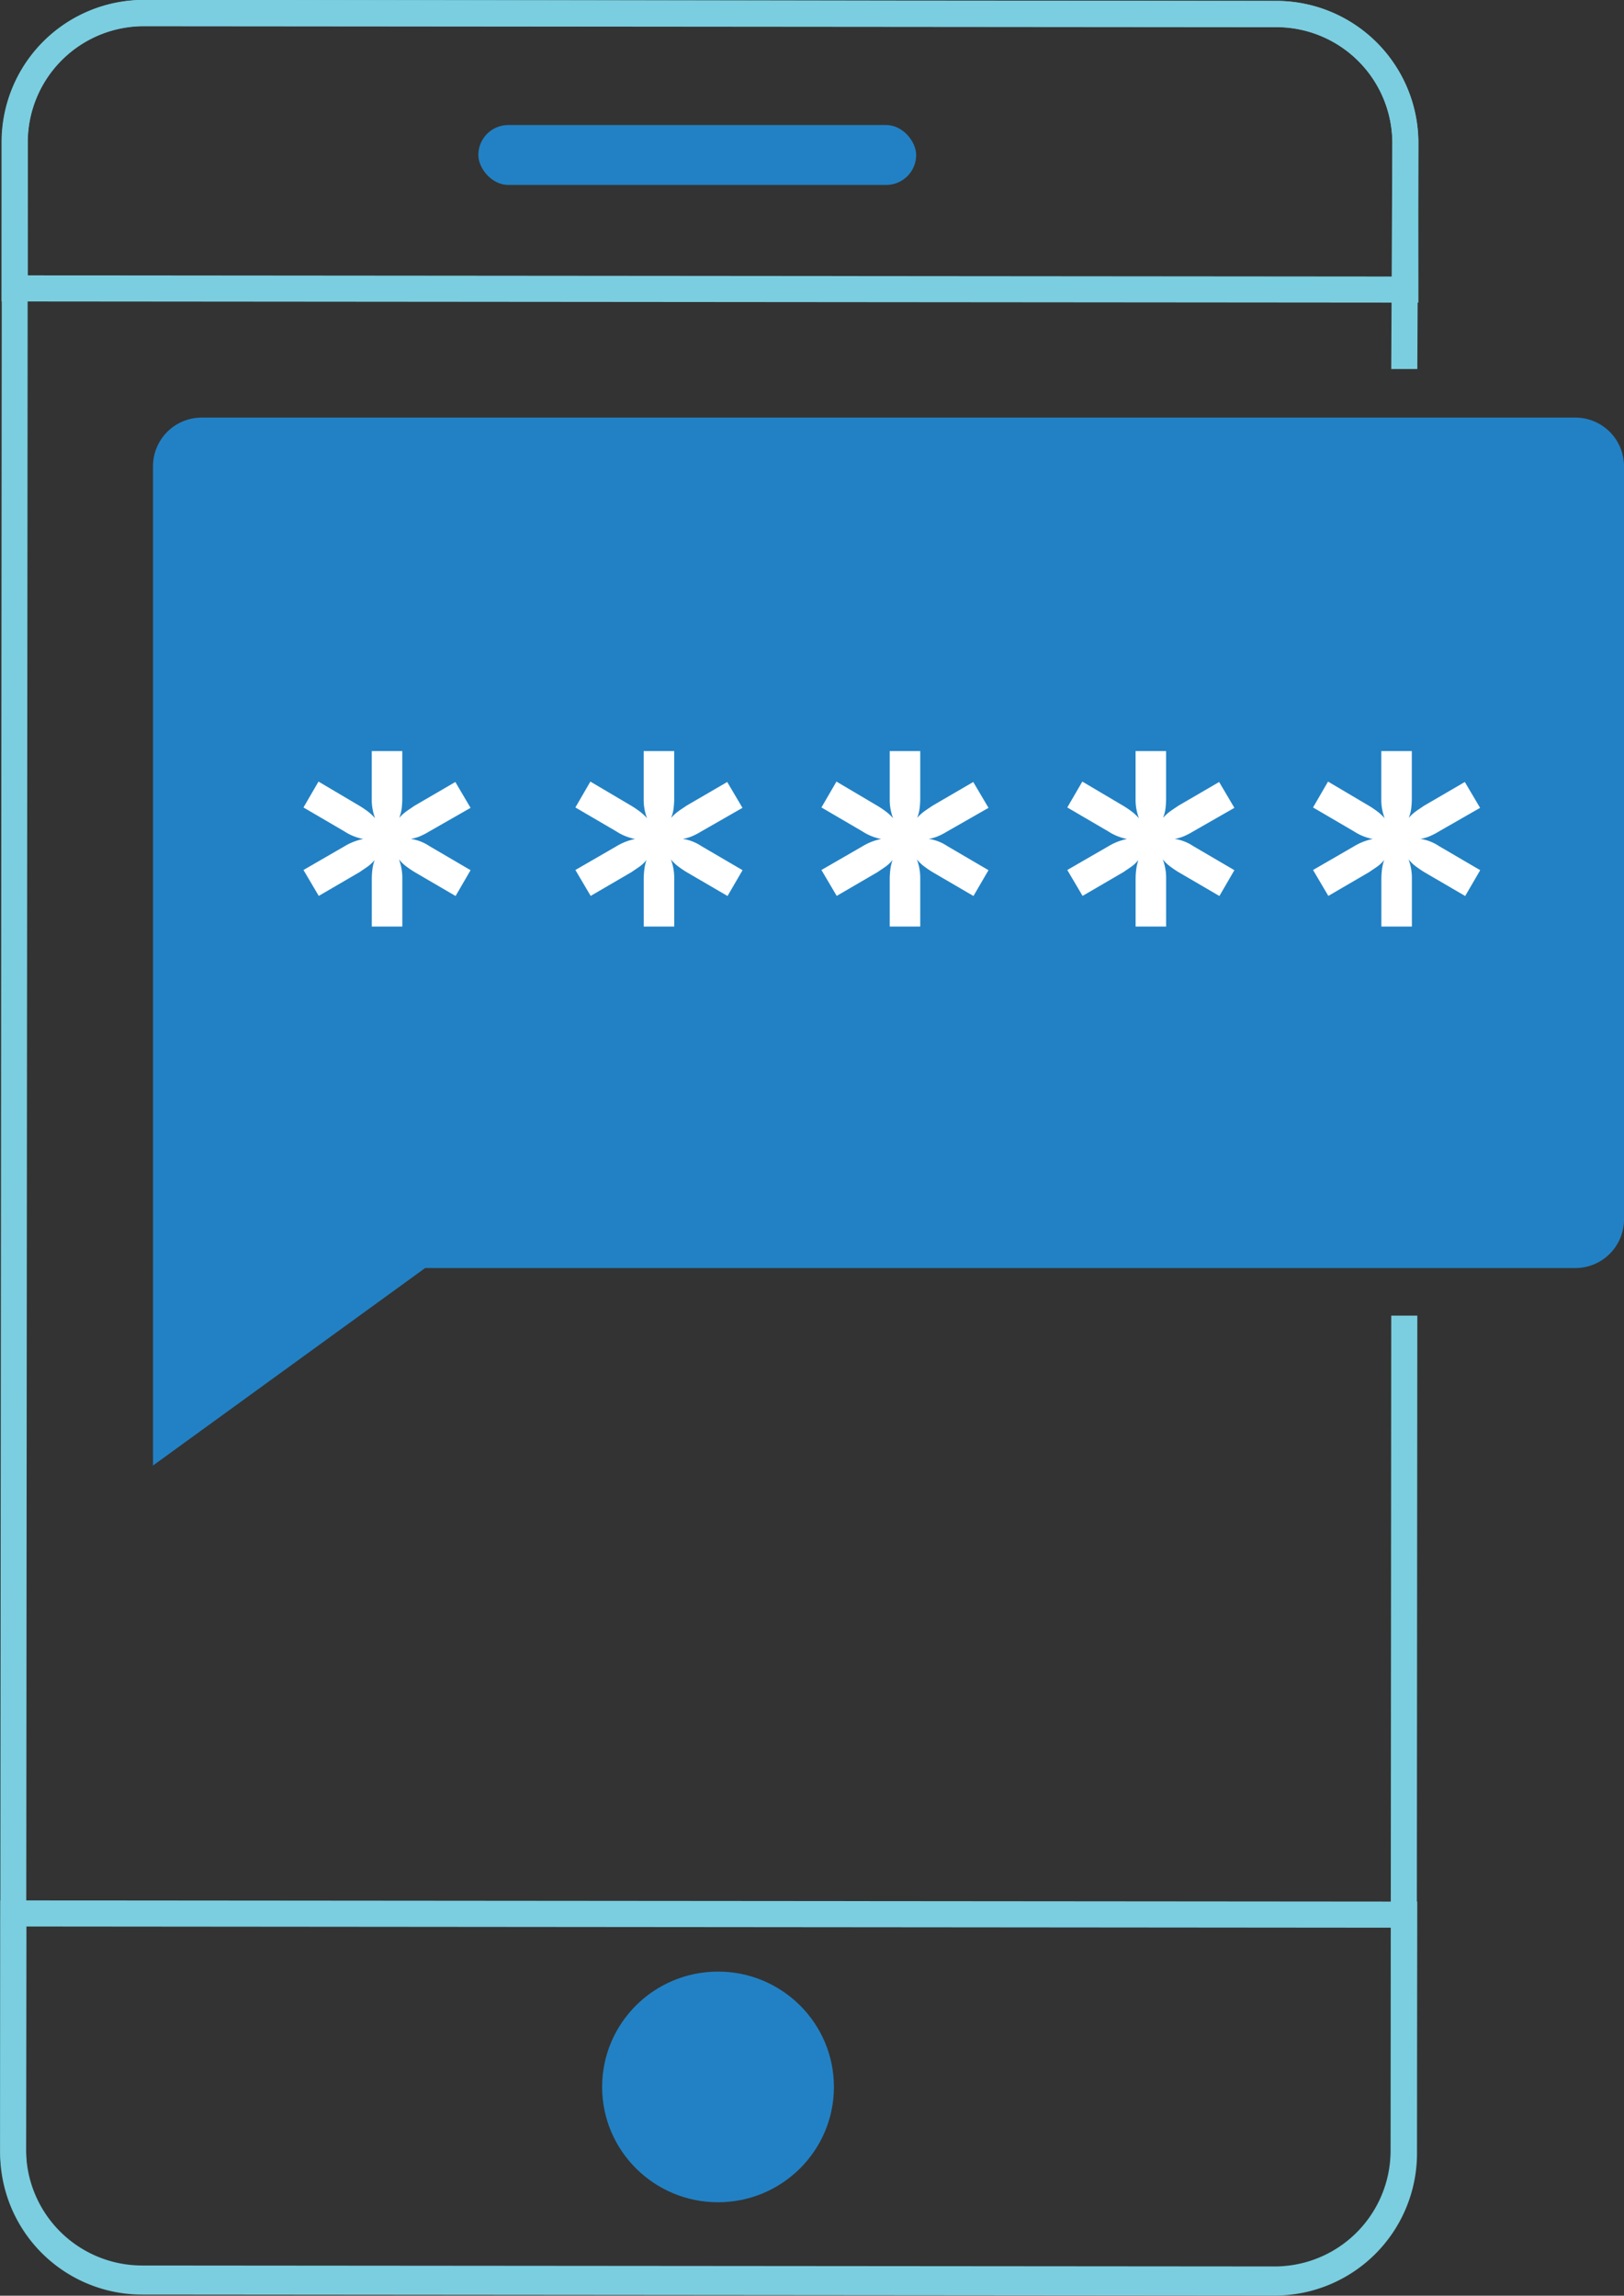 <svg xmlns="http://www.w3.org/2000/svg" width="44.758" height="63.28" viewBox="0 0 44.758 63.28">
  <rect x="0" y="0" width="44.758" height="63.28" fill="#333333" stroke="none"/>
  <defs>
    <style>
      .cls-1 {
        fill: #7acedf;
      }

      .cls-2 {
        fill: #2281c4;
      }

      .cls-3 {
        fill: #fff;
      }
    </style>
  </defs>
  <g id="Group_645" data-name="Group 645" transform="translate(-602.71 -391.273)">
    <g id="Group_582" data-name="Group 582" transform="translate(602.71 391.273)">
      <g id="Group_581" data-name="Group 581">
        <path id="Path_771" data-name="Path 771" class="cls-1" d="M637.845,454.459h0l-31.219-.026a3.92,3.92,0,0,1-3.912-3.918l.048-55.329a3.915,3.915,0,0,1,3.915-3.913h0l31.214.027a3.914,3.914,0,0,1,3.911,3.923l-.03,6.223-.719,0,.03-6.223a3.195,3.195,0,0,0-3.193-3.2l-31.214-.027h0a3.2,3.2,0,0,0-3.2,3.195l-.048,55.329a3.2,3.2,0,0,0,3.193,3.2l31.219.026h0a3.195,3.195,0,0,0,3.195-3.193l.018-23.015h.719l-.018,23.015a3.914,3.914,0,0,1-3.914,3.911Z" transform="translate(-602.71 -391.273)"/>
        <path id="Path_772" data-name="Path 772" class="cls-1" d="M641.819,399.615l-39.049-.033,0-4.4a3.92,3.92,0,0,1,3.915-3.912h0l31.219.027a3.92,3.92,0,0,1,3.912,3.918Zm-38.329-.752,37.611.032,0-3.677a3.2,3.2,0,0,0-3.193-3.2l-31.219-.027h0a3.2,3.2,0,0,0-3.2,3.193Z" transform="translate(-602.727 -391.273)"/>
        <path id="Path_773" data-name="Path 773" class="cls-1" d="M637.845,475h0l-31.219-.027a3.914,3.914,0,0,1-3.912-3.918l.006-6.948,39.049.033-.006,6.948A3.92,3.92,0,0,1,637.845,475Zm-34.41-10.173-.006,6.228a3.195,3.195,0,0,0,3.193,3.2l31.219.027h0a3.2,3.2,0,0,0,3.2-3.193l.005-6.229Z" transform="translate(-602.71 -411.724)"/>
        <ellipse id="Ellipse_215" data-name="Ellipse 215" class="cls-2" cx="3.194" cy="3.179" rx="3.194" ry="3.179" transform="translate(16.595 54.346)"/>
        <rect id="Rectangle_356" data-name="Rectangle 356" class="cls-2" width="12.067" height="1.652" rx="0.826" transform="translate(13.183 3.446)"/>
      </g>
    </g>
    <g id="Group_583" data-name="Group 583" transform="translate(606.927 402.784)">
      <path id="Path_774" data-name="Path 774" class="cls-2" d="M647.774,430.72h-31.7l-7.5,5.443V408.619a1.341,1.341,0,0,1,1.341-1.341h37.859a1.34,1.34,0,0,1,1.341,1.341v20.76A1.341,1.341,0,0,1,647.774,430.72Z" transform="translate(-608.574 -407.278)"/>
    </g>
    <g id="Group_584" data-name="Group 584" transform="translate(611.073 411.972)">
      <path id="Path_775" data-name="Path 775" class="cls-3" d="M617.81,422.269a1.931,1.931,0,0,1-.253.132,1.079,1.079,0,0,1-.26.075,1.268,1.268,0,0,1,.514.2l1.133.663-.413.712-1.133-.662a2.666,2.666,0,0,1-.239-.164,1.06,1.06,0,0,1-.189-.186,1.47,1.47,0,0,1,.093.542v1.311h-.841v-1.3a2.2,2.2,0,0,1,.017-.278,1.27,1.27,0,0,1,.061-.257.951.951,0,0,1-.186.178c-.071.052-.147.1-.228.157l-1.126.656-.421-.714,1.133-.655a1.6,1.6,0,0,1,.514-.2,1.43,1.43,0,0,1-.514-.206l-1.133-.663.414-.713,1.133.67a2.721,2.721,0,0,1,.235.16,1.278,1.278,0,0,1,.192.181,1.456,1.456,0,0,1-.092-.534v-1.318h.841v1.3a2.248,2.248,0,0,1-.017.286,1.044,1.044,0,0,1-.068.257,1.134,1.134,0,0,1,.193-.178c.071-.053.147-.1.228-.157l1.126-.656.42.713Z" transform="translate(-614.338 -420.052)"/>
      <path id="Path_776" data-name="Path 776" class="cls-3" d="M628.233,422.269a1.893,1.893,0,0,1-.253.132,1.075,1.075,0,0,1-.26.075,1.269,1.269,0,0,1,.513.2l1.134.663-.414.712-1.134-.662c-.085-.052-.165-.107-.239-.164a1.077,1.077,0,0,1-.189-.186,1.469,1.469,0,0,1,.093.542v1.311h-.841v-1.3a2.062,2.062,0,0,1,.018-.278,1.222,1.222,0,0,1,.06-.257.916.916,0,0,1-.186.178c-.071.052-.147.1-.228.157l-1.126.656-.421-.714,1.133-.655a1.6,1.6,0,0,1,.513-.2,1.434,1.434,0,0,1-.513-.206l-1.133-.663.413-.713,1.134.67a2.71,2.71,0,0,1,.235.16,1.287,1.287,0,0,1,.193.181,1.441,1.441,0,0,1-.093-.534v-1.318h.841v1.3a2.259,2.259,0,0,1-.017.286,1.048,1.048,0,0,1-.068.257,1.128,1.128,0,0,1,.192-.178c.071-.053.147-.1.228-.157l1.126-.656.421.713Z" transform="translate(-617.265 -420.052)"/>
      <path id="Path_777" data-name="Path 777" class="cls-3" d="M637.656,422.269a1.886,1.886,0,0,1-.252.132,1.088,1.088,0,0,1-.26.075,1.265,1.265,0,0,1,.513.2l1.133.663-.414.712-1.133-.662a2.8,2.8,0,0,1-.239-.164,1.07,1.07,0,0,1-.188-.186,1.469,1.469,0,0,1,.093.542v1.311h-.841v-1.3a2.212,2.212,0,0,1,.018-.278,1.279,1.279,0,0,1,.061-.257.949.949,0,0,1-.185.178c-.071.052-.147.1-.229.157l-1.126.656-.421-.714,1.134-.655a1.6,1.6,0,0,1,.513-.2,1.424,1.424,0,0,1-.513-.206l-1.134-.663.414-.713,1.133.67a2.745,2.745,0,0,1,.236.16,1.278,1.278,0,0,1,.192.181,1.441,1.441,0,0,1-.093-.534v-1.318h.841v1.3a2.267,2.267,0,0,1-.018.286,1.014,1.014,0,0,1-.068.257,1.138,1.138,0,0,1,.193-.178c.071-.053.147-.1.228-.157l1.126-.656.421.713Z" transform="translate(-619.91 -420.052)"/>
      <path id="Path_778" data-name="Path 778" class="cls-3" d="M647.08,422.269a1.942,1.942,0,0,1-.253.132,1.08,1.08,0,0,1-.26.075,1.268,1.268,0,0,1,.513.2l1.133.663-.413.712-1.133-.662a2.692,2.692,0,0,1-.239-.164,1.058,1.058,0,0,1-.189-.186,1.469,1.469,0,0,1,.093.542v1.311h-.841v-1.3a2.062,2.062,0,0,1,.018-.278,1.23,1.23,0,0,1,.06-.257.951.951,0,0,1-.186.178c-.071.052-.147.1-.228.157l-1.126.656-.421-.714,1.134-.655a1.6,1.6,0,0,1,.513-.2,1.434,1.434,0,0,1-.513-.206l-1.134-.663.414-.713,1.133.67a2.711,2.711,0,0,1,.235.16,1.316,1.316,0,0,1,.193.181,1.442,1.442,0,0,1-.093-.534v-1.318h.841v1.3a2.259,2.259,0,0,1-.017.286,1.047,1.047,0,0,1-.068.257,1.128,1.128,0,0,1,.193-.178c.071-.053.147-.1.228-.157l1.126-.656.42.713Z" transform="translate(-622.556 -420.052)"/>
      <path id="Path_779" data-name="Path 779" class="cls-3" d="M656.5,422.269a1.889,1.889,0,0,1-.253.132,1.074,1.074,0,0,1-.26.075,1.269,1.269,0,0,1,.513.2l1.134.663-.414.712-1.134-.662q-.127-.079-.239-.164a1.081,1.081,0,0,1-.189-.186,1.468,1.468,0,0,1,.093.542v1.311h-.841v-1.3a2.072,2.072,0,0,1,.018-.278,1.222,1.222,0,0,1,.06-.257.931.931,0,0,1-.185.178c-.072.052-.148.1-.229.157l-1.126.656-.421-.714,1.133-.655a1.6,1.6,0,0,1,.513-.2,1.434,1.434,0,0,1-.513-.206l-1.133-.663.413-.713,1.133.67a2.721,2.721,0,0,1,.235.16,1.289,1.289,0,0,1,.193.181,1.441,1.441,0,0,1-.093-.534v-1.318h.841v1.3a2.259,2.259,0,0,1-.017.286,1.046,1.046,0,0,1-.068.257,1.131,1.131,0,0,1,.192-.178c.071-.053.147-.1.228-.157l1.126-.656.421.713Z" transform="translate(-625.202 -420.052)"/>
    </g>
  </g>
</svg>
